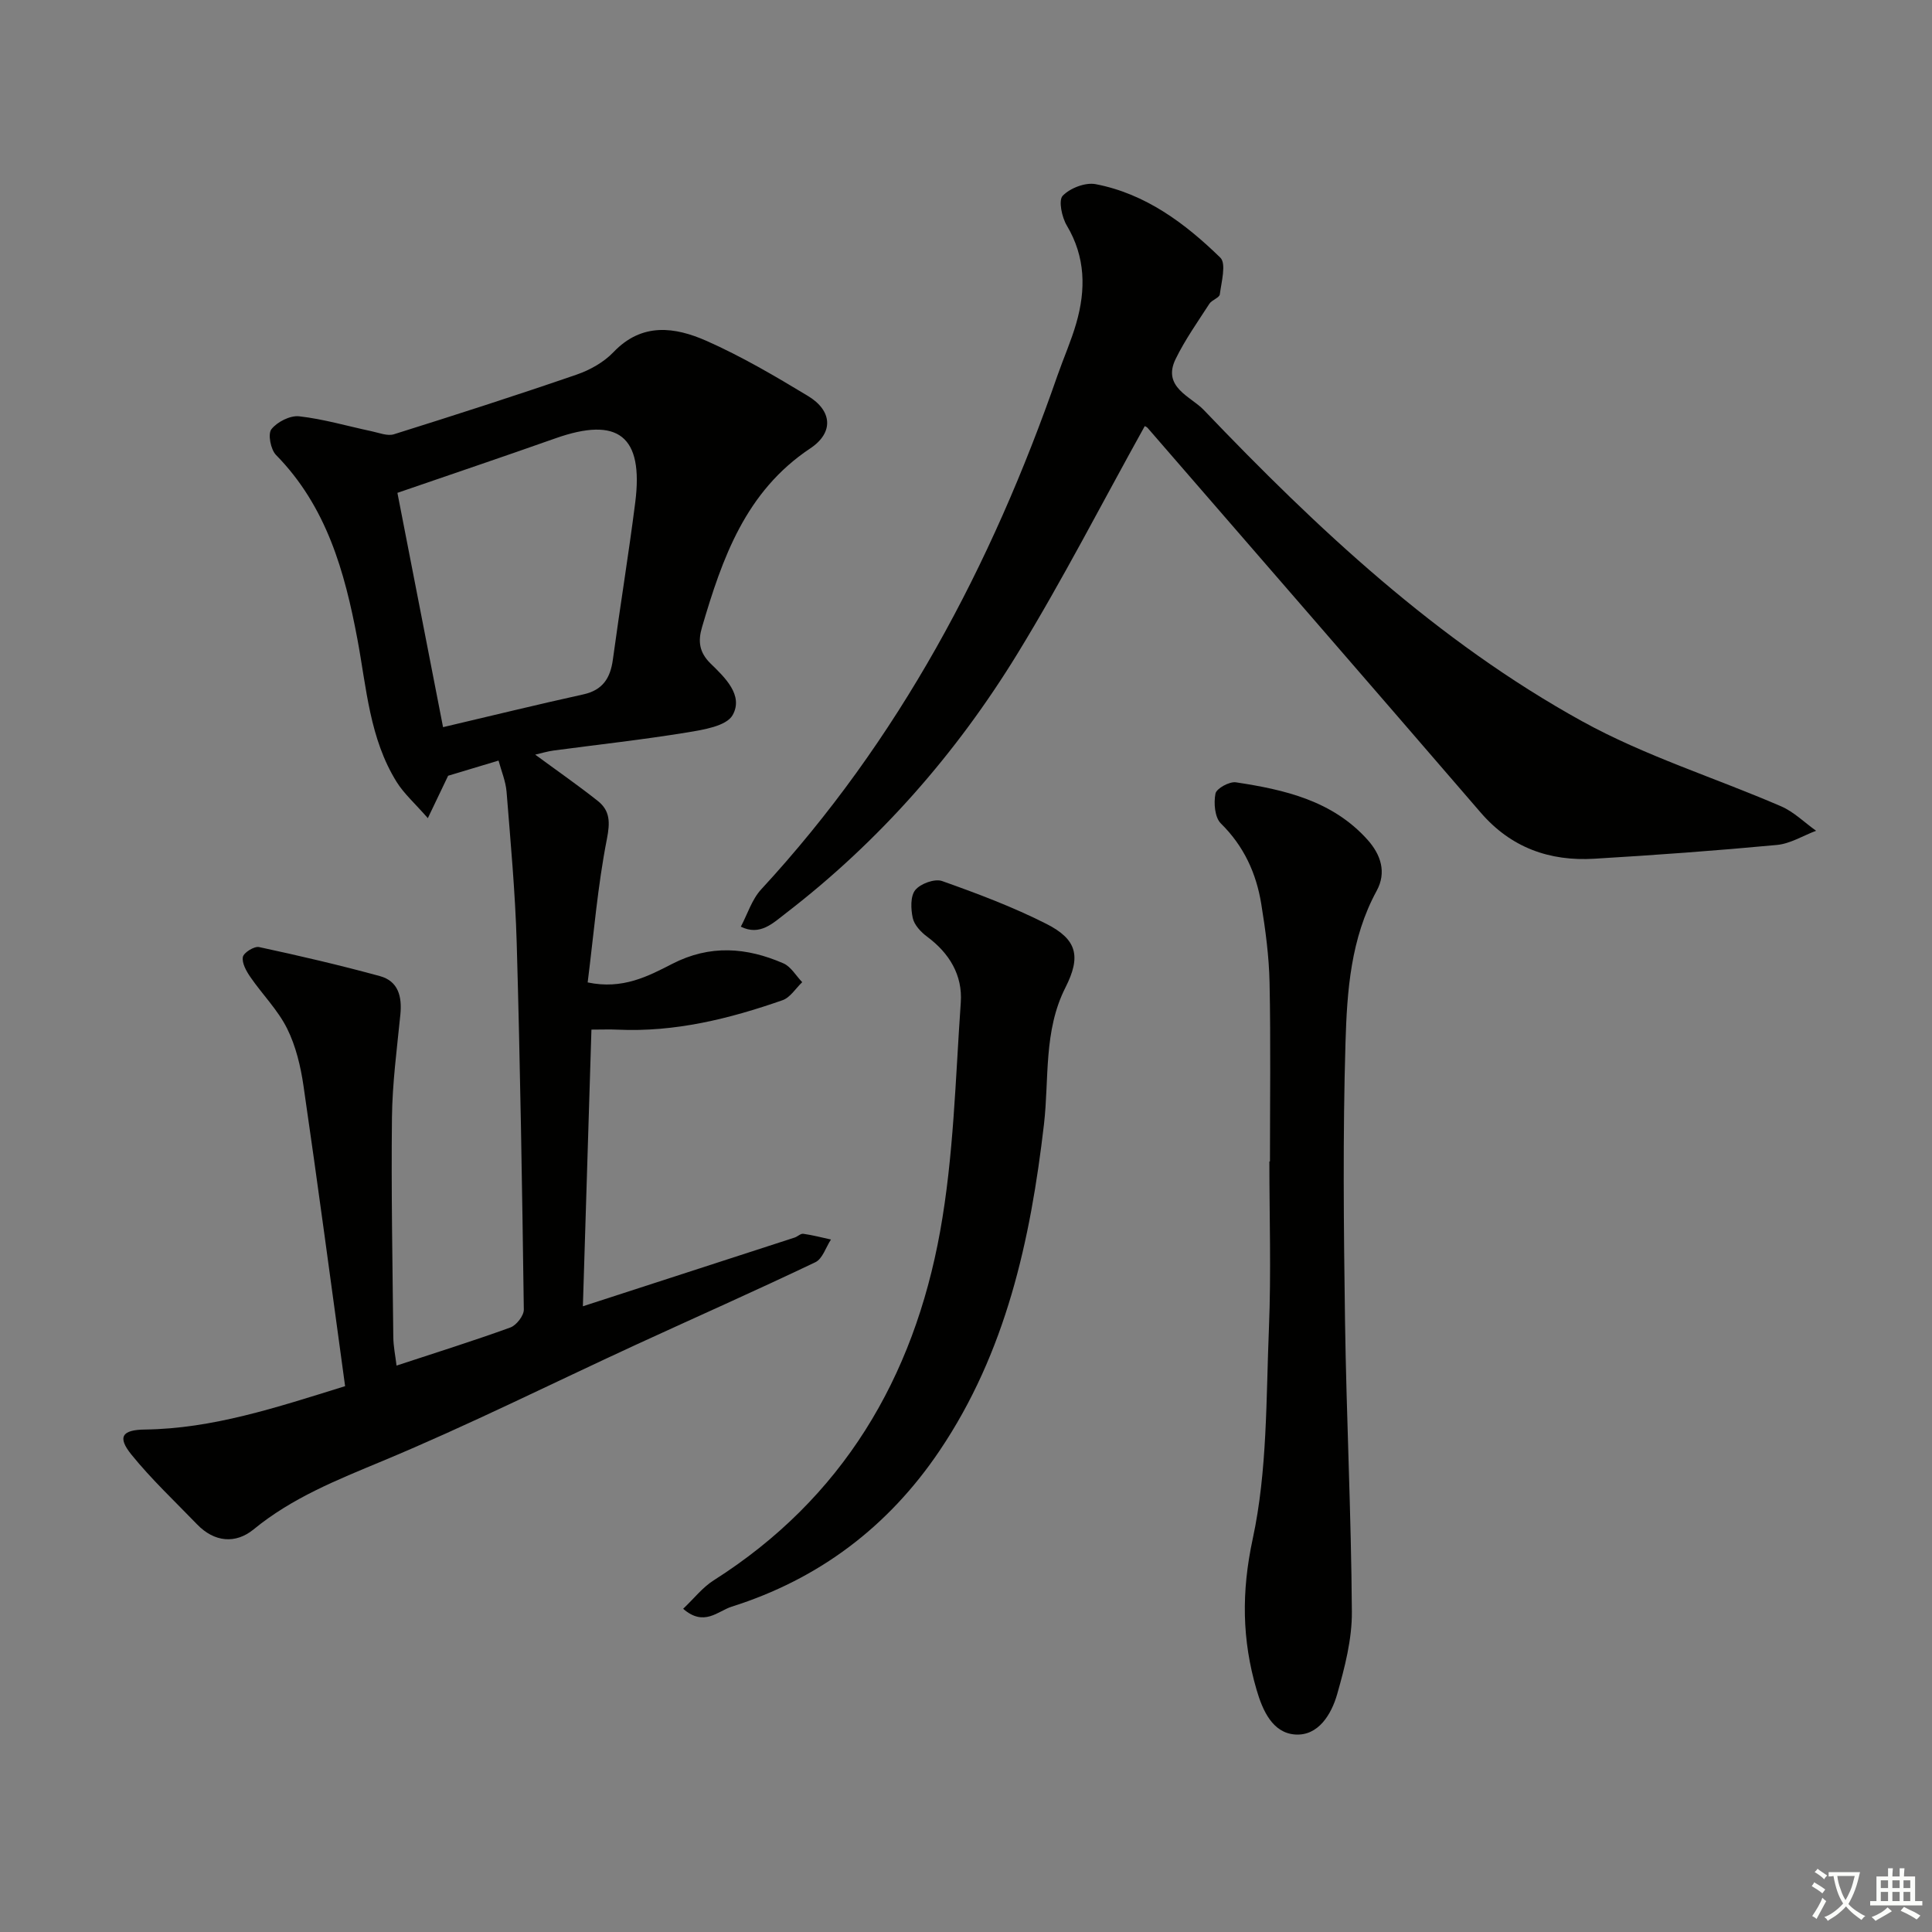 <svg enable-background="new 0 0 400 400" viewBox="0 0 400 400" xmlns="http://www.w3.org/2000/svg"><rect x="0" y="0" width="400" height="400" fill="#808080" stroke="none"/><path d="m377.9 391.2c-.2.3-.4.5-.6.8-.7-.6-1.4-1-2.2-1.5.2-.3.4-.5.5-.8.6.4 1.4.8 2.3 1.5zm-1.8 6.1c-.2-.2-.5-.4-.9-.6.4-.6.8-1.2 1.2-1.9s.7-1.3.9-1.9c.3.3.5.5.8.7-.7 1.3-1.4 2.6-2 3.7zm2.2-9c-.3.3-.5.5-.6.8-.6-.6-1.3-1.1-2-1.5.3-.3.5-.5.6-.7.6.5 1.3.9 2 1.4zm.3.2v-.9h2 4.5c-.3 1.3-.6 2.5-1 3.6s-.9 2.1-1.4 3c.4.5 1 1 1.6 1.4s1.2.8 1.9 1.1c-.3.2-.5.4-.8.8-.4-.3-1-.7-1.6-1.2s-1.2-1.1-1.6-1.6c-.5.6-1.1 1.1-1.7 1.6s-1.4.9-2.1 1.4c-.1-.3-.3-.5-.7-.8.6-.2 1.2-.5 1.9-1s1.4-1.1 2-1.8c-.5-.8-.9-1.6-1.2-2.5s-.6-2-.8-3.2c-.4.1-.7.1-1 .1zm2.5 2.7c.3 1 .7 1.7 1 2.2.3-.5.6-1.1 1-2s.6-1.9.9-3h-3.2-.4c.1.9.3 1.8.7 2.8z" fill="#fbfcfa"/><path d="m396.5 388.5v1.5 3.6h1.5v.9c-.4 0-1 0-1.7 0h-7.9c-.5 0-.9 0-1.2 0v-.9h1.3v-3.5c0-.7 0-1.2 0-1.6h2.4c0-.8 0-1.4 0-1.7h1c0 .3-.1.8-.1 1.7h1.5c0-.8 0-1.4 0-1.7h1c0 .3-.1.9-.1 1.7zm-8.2 9.2c-.2-.3-.5-.5-.8-.8.8-.3 1.4-.6 1.9-.9s1-.7 1.4-1.1c.3.3.6.5.9.8-1.6 1-2.8 1.6-3.4 2zm2.6-6.8v-1.6h-1.5v1.6zm0 2.7v-1.9h-1.5v1.9zm2.4-2.7v-1.6h-1.5v1.6zm0 2.7v-1.9h-1.5v1.9zm.2 2 .7-.8c.4.2.9.5 1.6.8s1.3.7 1.8 1c-.3.3-.5.6-.8.8-.4-.3-1.5-1-3.3-1.8zm2-4.7v-1.6h-1.4v1.6zm0 2.7v-1.9h-1.4v1.9z" fill="#fbfcfa"/><g fill="#010100"><path d="m71.45 286.99c-2.89-21.08-5.62-41.63-8.61-62.14-.59-4.07-1.59-8.27-3.4-11.91-1.92-3.85-5.12-7.05-7.6-10.65-.84-1.22-1.78-2.89-1.56-4.15.16-.9 2.36-2.28 3.36-2.06 8.38 1.8 16.74 3.75 25.01 6.01 3.83 1.05 4.61 4.25 4.24 7.98-.71 7.09-1.66 14.2-1.74 21.31-.17 15.15.12 30.31.28 45.47.02 1.93.43 3.85.67 5.88 8.17-2.69 15.93-5.12 23.57-7.89 1.25-.46 2.8-2.45 2.78-3.71-.34-25.29-.75-50.58-1.47-75.86-.3-10.46-1.27-20.9-2.1-31.33-.18-2.21-1.1-4.35-1.66-6.47-3.92 1.18-7.21 2.17-10.44 3.14-1.17 2.46-2.4 5.03-4.2 8.78-2.71-3.1-4.94-5.06-6.45-7.48-5.62-9.01-6.24-19.47-8.13-29.56-2.63-14.02-6.4-27.51-16.85-38.15-1.11-1.13-1.73-4.34-.96-5.33 1.19-1.52 3.88-2.89 5.75-2.68 5.06.57 10.02 2.04 15.02 3.1 1.52.32 3.26 1.04 4.6.62 12.65-3.97 25.28-8.03 37.82-12.35 2.76-.95 5.62-2.55 7.62-4.64 5.93-6.22 12.76-5.23 19.31-2.33 7.26 3.22 14.19 7.29 21 11.41 4.98 3.02 5.37 7.55.45 10.83-13.4 8.92-18.22 22.73-22.42 37.04-.83 2.81-.64 5.16 1.81 7.54 2.91 2.83 6.84 6.55 4.53 10.65-1.29 2.28-6.1 3.04-9.46 3.59-9.17 1.5-18.41 2.51-27.62 3.74-1.24.17-2.46.54-3.79.85 4.47 3.29 8.81 6.3 12.95 9.58 2.56 2.03 2.57 4.43 1.89 7.9-1.91 9.7-2.71 19.62-3.98 29.68 7.22 1.52 12.5-1.27 17.5-3.84 7.82-4.02 15.39-3.43 23.02-.11 1.57.68 2.61 2.57 3.9 3.9-1.35 1.28-2.47 3.17-4.07 3.73-11.03 3.86-22.29 6.64-34.13 6.1-1.63-.08-3.26-.01-5.44-.01-.58 18.82-1.16 37.4-1.77 57.28 15.29-4.96 29.56-9.58 43.82-14.22.63-.2 1.25-.86 1.8-.79 1.93.27 3.83.77 5.74 1.19-1.06 1.61-1.74 3.99-3.23 4.7-12.29 5.87-24.75 11.38-37.13 17.08-17.5 8.06-34.75 16.69-52.52 24.09-9.41 3.92-18.66 7.59-26.65 14.14-3.72 3.05-8.12 2.68-11.7-1.03-4.6-4.77-9.46-9.33-13.61-14.46-2.95-3.65-1.94-5.13 2.83-5.18 13.99-.19 27.03-4.51 41.42-8.98zm20.28-136.44c10.09-2.37 19.53-4.69 29.03-6.78 4.05-.89 5.61-3.39 6.13-7.22 1.47-10.85 3.25-21.67 4.63-32.53 1.75-13.76-3.53-17.87-16.55-13.26-10.72 3.79-21.49 7.42-32.69 11.28 2.96 15.13 6.14 31.48 9.45 48.51z"/><path d="m237.01 88.22c-8.8 15.83-16.99 31.82-26.34 47.09-12.7 20.73-28.59 38.85-47.95 53.75-2.71 2.08-5.36 4.76-9.34 2.8 1.38-2.6 2.29-5.64 4.22-7.73 28.5-30.85 47.67-67.04 61.35-106.42 1.26-3.61 2.83-7.13 3.88-10.79 2-6.95 1.93-13.7-1.96-20.23-1.03-1.72-1.76-5.2-.85-6.16 1.53-1.59 4.69-2.81 6.83-2.4 10.31 1.98 18.51 8.1 25.81 15.22 1.26 1.24.22 5.02-.11 7.59-.09.72-1.64 1.15-2.16 1.95-2.42 3.75-5.03 7.43-6.98 11.42-2.87 5.84 3.15 7.78 5.8 10.55 23.53 24.62 48.36 47.92 78.37 64.48 13 7.18 27.47 11.67 41.18 17.6 2.65 1.15 4.84 3.35 7.24 5.06-2.7 1.02-5.34 2.68-8.12 2.94-12.57 1.18-25.18 2.1-37.78 2.85-9.28.56-17.27-2.28-23.55-9.57-22.93-26.6-45.96-53.11-68.96-79.64-.21-.22-.55-.34-.58-.36z"/><path d="m262.93 240.47c0-12.33.17-24.67-.08-36.99-.11-5.45-.84-10.93-1.72-16.33-1.03-6.35-3.6-11.98-8.36-16.66-1.27-1.25-1.51-4.23-1.12-6.19.21-1.06 2.89-2.53 4.23-2.33 10.09 1.53 19.98 3.79 27.24 11.88 2.8 3.12 3.97 6.79 1.91 10.57-5.38 9.86-6.14 20.73-6.46 31.44-.57 19.15-.37 38.33-.1 57.49.29 20.13 1.29 40.24 1.42 60.37.04 5.68-1.47 11.49-3.04 17.03-1.19 4.17-3.9 8.7-8.71 8.36-4.66-.33-6.72-4.93-7.98-9.26-3.02-10.34-3.16-20.26-.8-31.23 3.05-14.14 2.76-29.05 3.36-43.66.47-11.48.09-22.99.09-34.49z"/><path d="m141.44 333.08c2.27-2.15 4.02-4.43 6.31-5.88 26.68-16.93 41.41-41.9 46.89-72.24 2.81-15.56 3.17-31.58 4.28-47.42.39-5.63-2.35-10.19-6.98-13.62-1.27-.94-2.64-2.4-2.96-3.84-.41-1.87-.52-4.53.52-5.81 1.07-1.32 4.03-2.4 5.55-1.86 7.33 2.6 14.67 5.36 21.6 8.87 6.35 3.22 7.2 6.74 3.94 13.17-4.57 9.02-3.35 18.86-4.45 28.35-2.79 23.97-7.86 47.17-21.63 67.58-10.6 15.71-24.96 26.56-43.04 32.27-2.86.91-5.71 4.21-10.03.43z"/></g></svg>